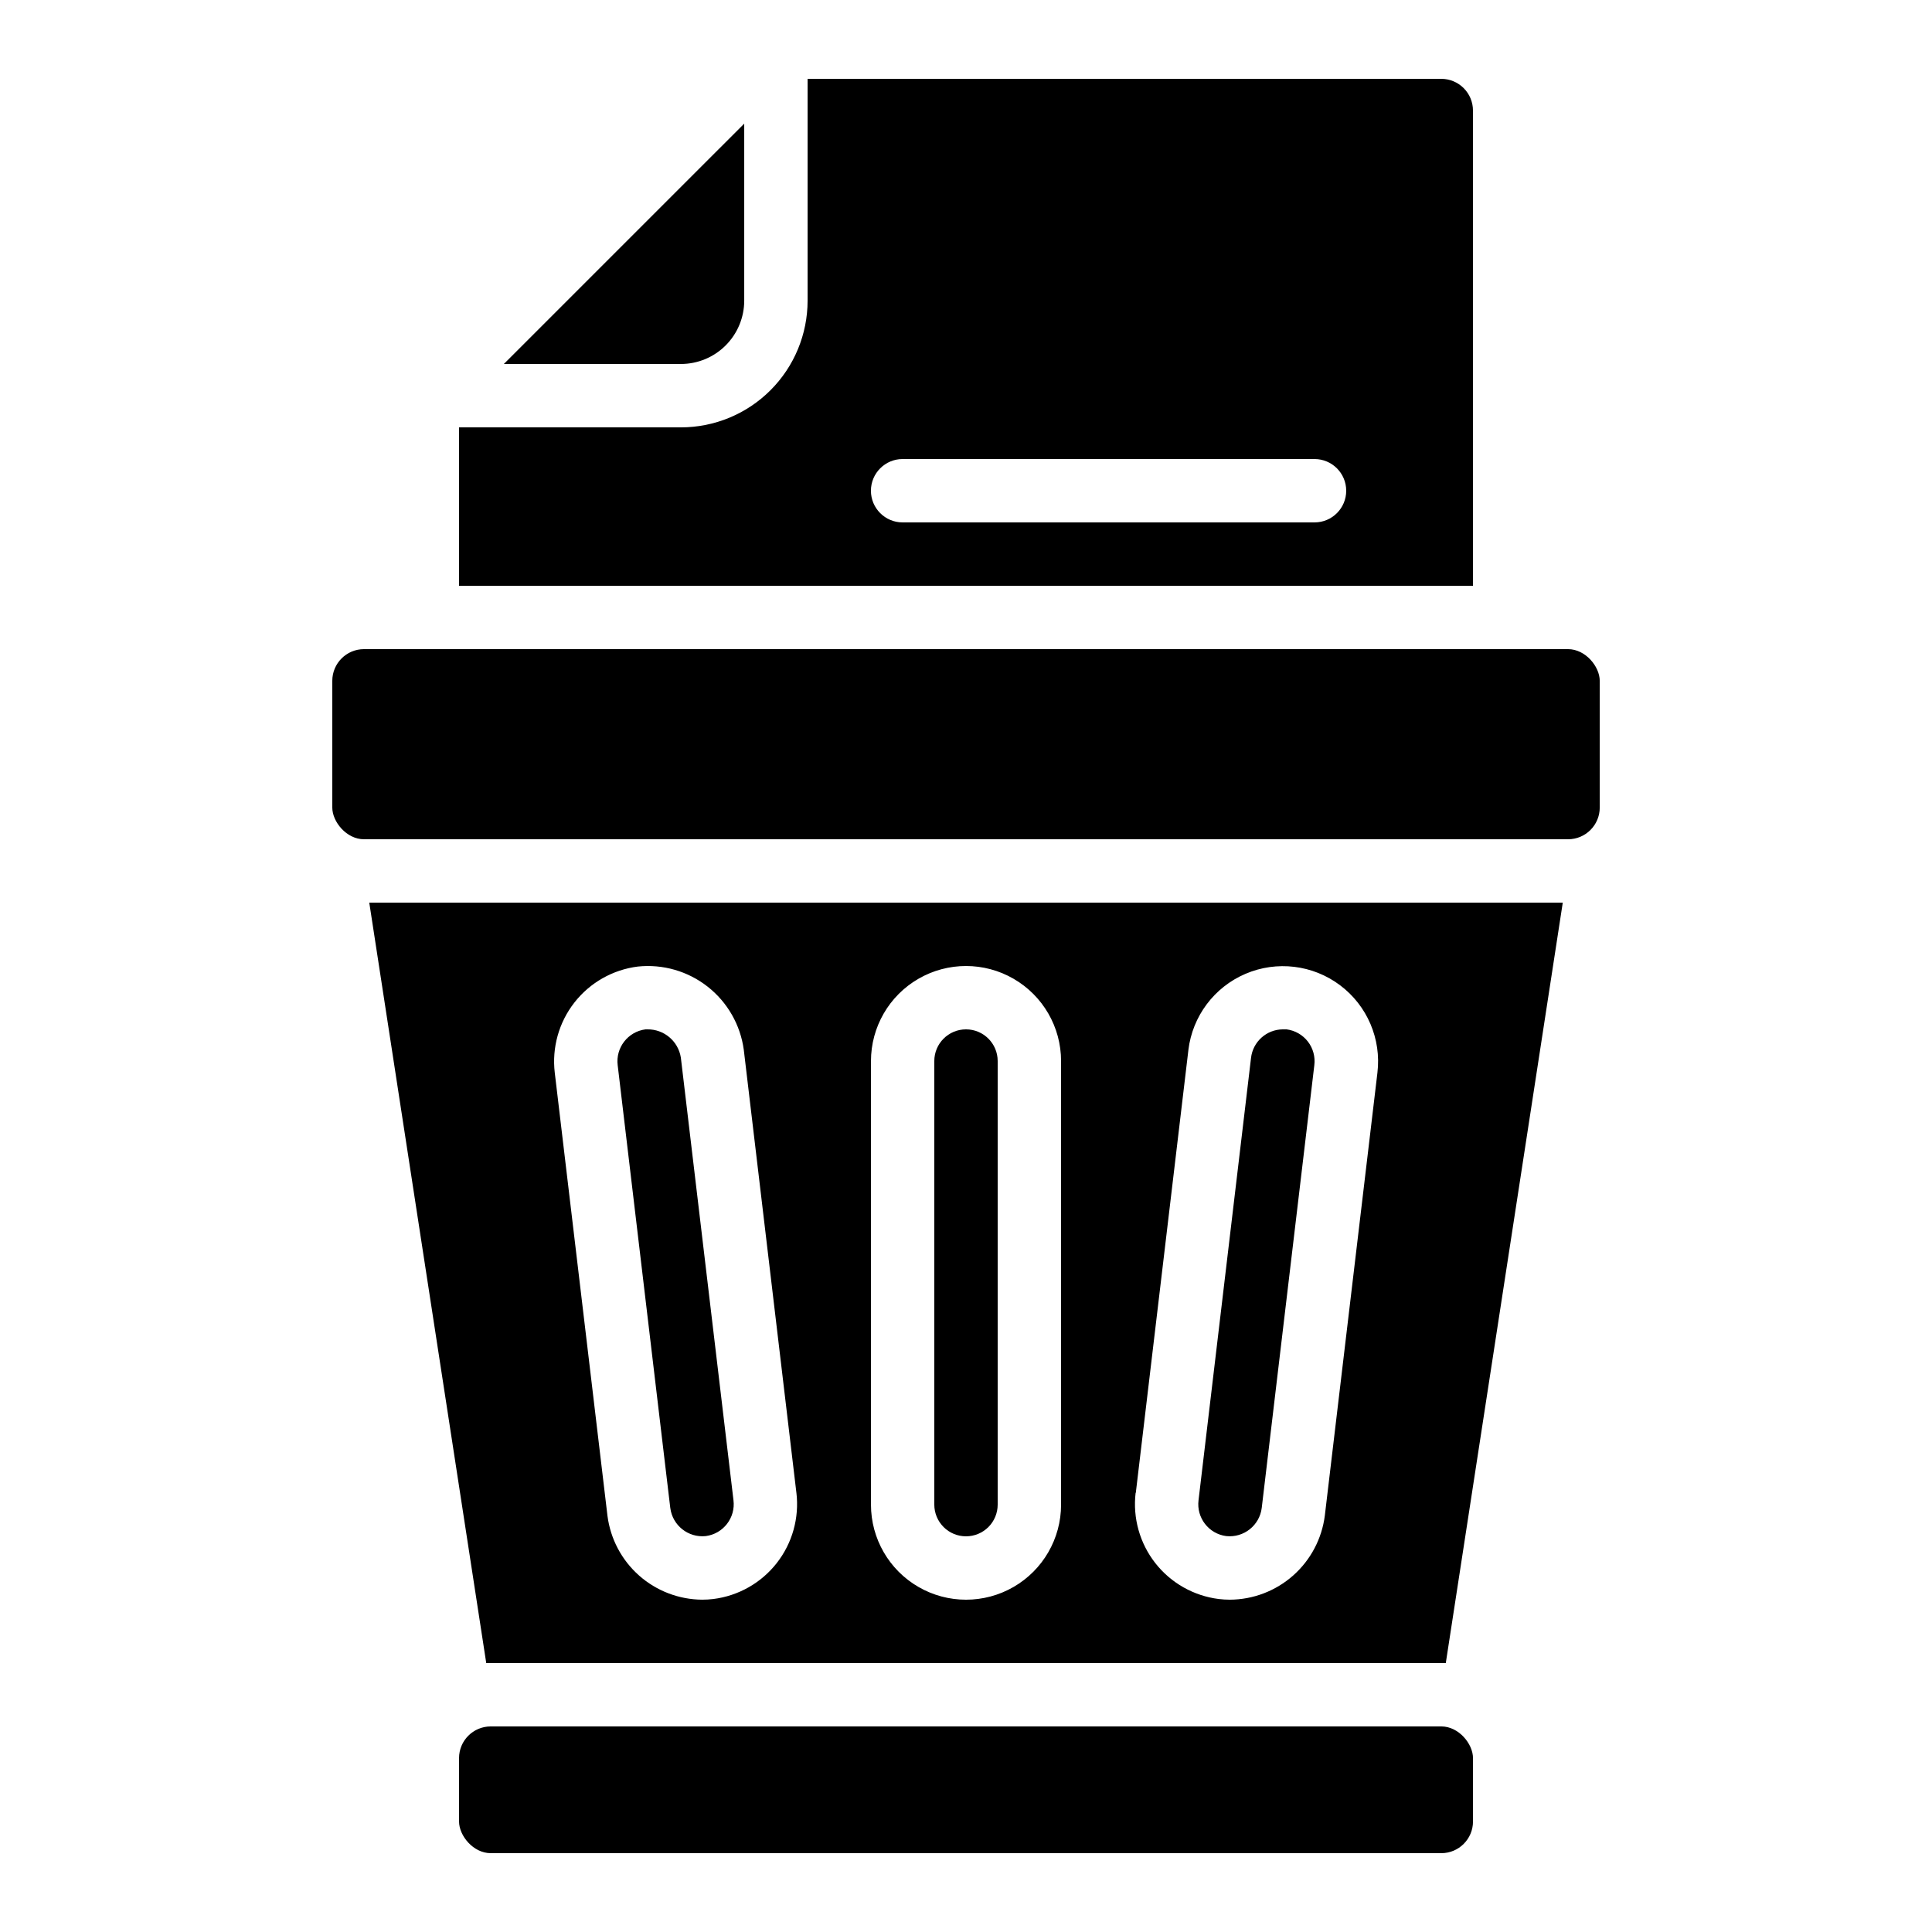 <?xml version="1.0" encoding="UTF-8"?>
<!-- Uploaded to: ICON Repo, www.svgrepo.com, Generator: ICON Repo Mixer Tools -->
<svg fill="#000000" width="800px" height="800px" version="1.1" viewBox="144 144 512 512" xmlns="http://www.w3.org/2000/svg">
 <g>
  <path d="m324.43 240.46c4.457 0 8.727-1.766 11.875-4.918 3.152-3.148 4.922-7.422 4.922-11.875v-46.902l-63.699 63.695z"/>
  <path d="m265.65 299.24h268.7v-125.95c0-2.227-0.883-4.363-2.461-5.938-1.574-1.574-3.707-2.461-5.938-2.461h-167.93v58.777c0 8.91-3.539 17.453-9.84 23.75-6.297 6.301-14.84 9.84-23.75 9.84h-58.777zm117.55-33.586 109.16-0.004c4.637 0 8.398 3.762 8.398 8.398s-3.762 8.395-8.398 8.395h-109.16c-4.637 0-8.395-3.758-8.395-8.395s3.758-8.398 8.395-8.398z"/>
  <path d="m468.97 551.08c4.66 0.492 8.848-2.848 9.406-7.496l13.93-117.27v-0.004c0.289-2.238-0.324-4.496-1.703-6.285-1.383-1.785-3.414-2.949-5.652-3.234h-1.016c-4.305 0.043-7.902 3.281-8.398 7.555l-13.914 117.24c-0.578 4.648 2.703 8.891 7.348 9.496z"/>
  <path d="m331.03 551.08c4.648-0.609 7.934-4.859 7.348-9.512l-13.949-117.32c-0.699-4.34-4.469-7.516-8.867-7.457-0.164-0.008-0.328-0.008-0.492 0-4.664 0.602-7.957 4.859-7.375 9.52l13.938 117.32h0.004c0.586 4.625 4.758 7.934 9.395 7.449z"/>
  <path d="m400 551.14c2.227 0 4.359-0.883 5.938-2.457 1.574-1.578 2.457-3.711 2.457-5.938v-117.56c0-4.637-3.758-8.395-8.395-8.395-4.641 0-8.398 3.758-8.398 8.395v117.56c0 2.227 0.887 4.359 2.461 5.938 1.574 1.574 3.711 2.457 5.938 2.457z"/>
  <path d="m272.86 584.73h254.29l31-201.52-316.29-0.004zm172.14-45.109 13.938-117.36h-0.004c1.078-8.949 6.844-16.645 15.133-20.188 8.289-3.543 17.836-2.394 25.047 3.012 7.211 5.406 10.992 14.25 9.918 23.195l-13.938 117.36c-0.781 6.137-3.758 11.777-8.387 15.879-4.629 4.102-10.59 6.383-16.773 6.414-0.977 0-1.957-0.059-2.93-0.176-6.648-0.824-12.699-4.246-16.832-9.516-4.133-5.273-6.008-11.969-5.219-18.621zm-70.184-114.43c0-9 4.801-17.312 12.594-21.812 7.793-4.5 17.398-4.5 25.191 0s12.594 12.812 12.594 21.812v117.56c0 9-4.801 17.312-12.594 21.812s-17.398 4.5-25.191 0c-7.793-4.5-12.594-12.812-12.594-21.812zm-61.758-25.047c6.621-0.688 13.254 1.227 18.492 5.344 5.234 4.117 8.664 10.109 9.559 16.707l13.945 117.41h0.004c0.793 6.652-1.082 13.348-5.207 18.621-4.129 5.277-10.18 8.703-16.828 9.531-0.973 0.117-1.949 0.176-2.93 0.176-6.164-0.039-12.105-2.309-16.723-6.394-4.617-4.086-7.594-9.707-8.383-15.82l-13.965-117.42c-0.793-6.652 1.082-13.348 5.207-18.625 4.129-5.273 10.18-8.703 16.828-9.531z"/>
  <path d="m240.46 316.03h319.09c4.637 0 8.398 4.637 8.398 8.398v33.586c0 4.637-3.758 8.398-8.398 8.398h-319.09c-4.637 0-8.398-4.637-8.398-8.398v-33.586c0-4.637 3.758-8.398 8.398-8.398z"/>
  <path d="m274.05 601.52h251.91c4.637 0 8.398 4.637 8.398 8.398v16.793c0 4.637-3.758 8.398-8.398 8.398h-251.91c-4.637 0-8.398-4.637-8.398-8.398v-16.793c0-4.637 3.758-8.398 8.398-8.398z"/>
 </g>
</svg>